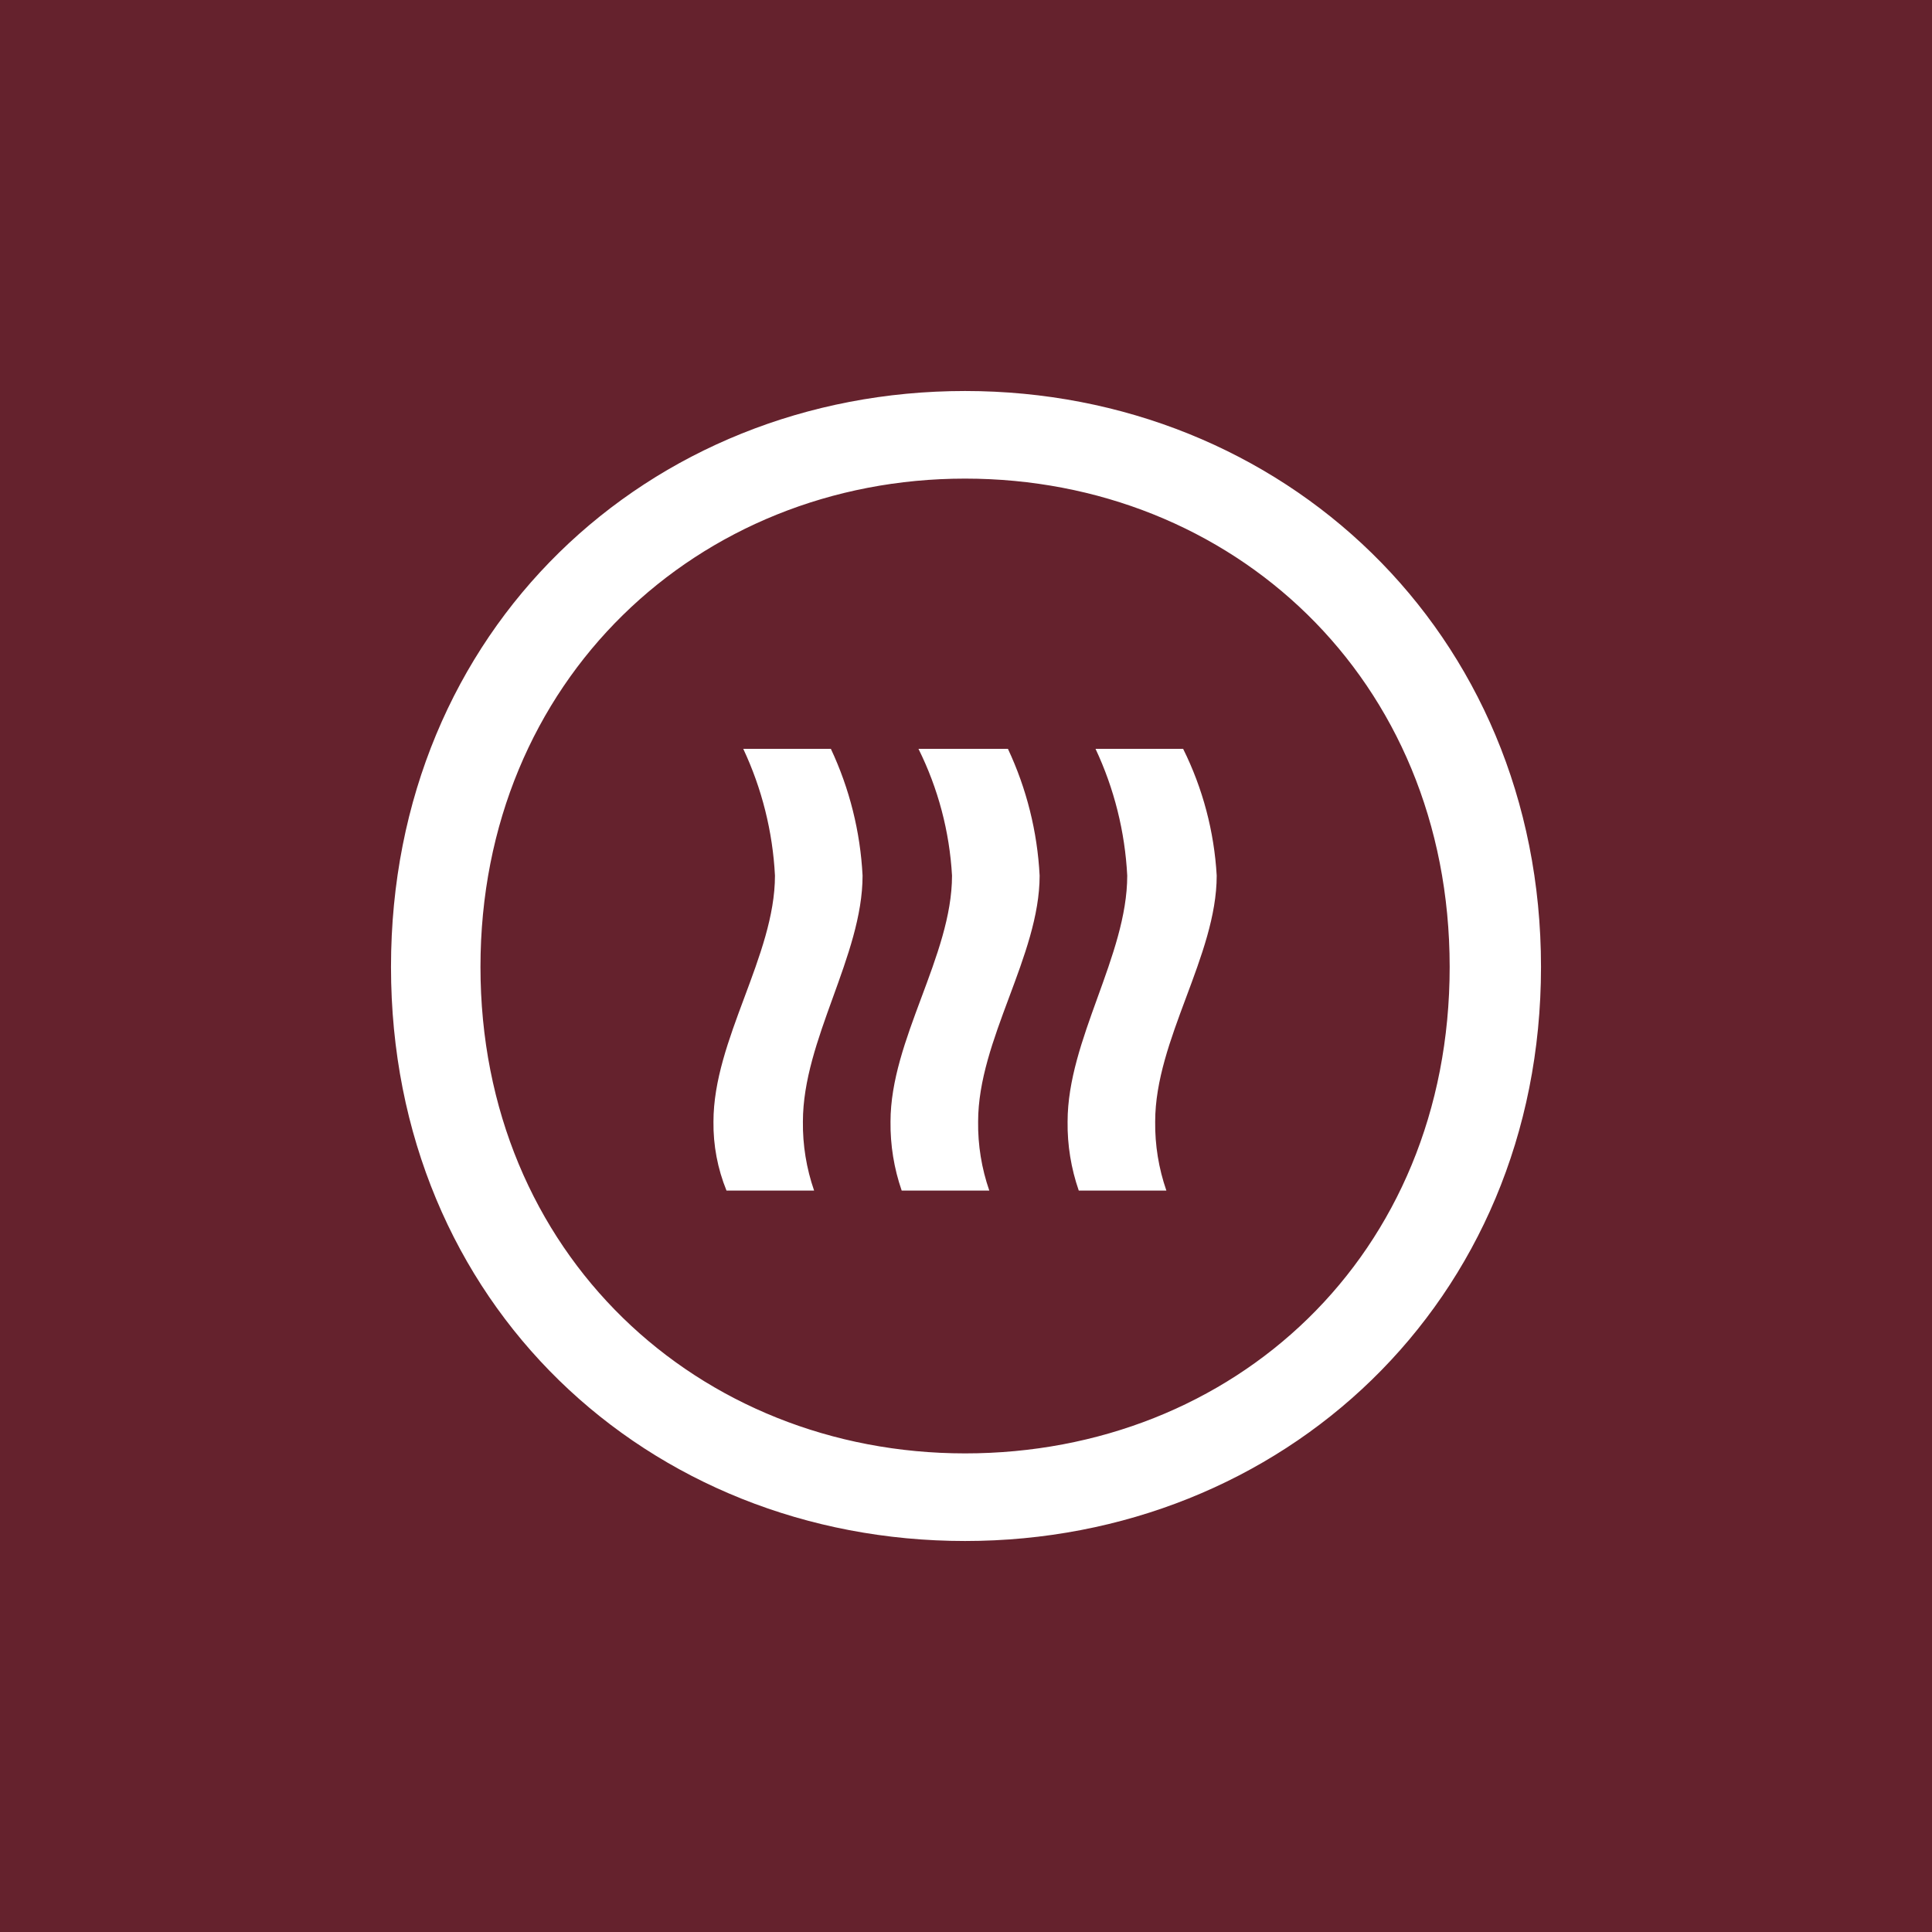 <svg width="84" height="84" viewBox="0 0 84 84" fill="none" xmlns="http://www.w3.org/2000/svg">
<rect x="0" y="0" width="84" height="84" fill="#808080" stroke="none"/>
<g clip-path="url(#clip0_279_2223)">
<rect width="84" height="84" fill="#65222D"/>
<path d="M41.959 63.191C30.371 63.191 20.89 54.52 20.89 42.041C20.89 29.561 30.371 20.809 41.959 20.809C53.548 20.809 63.029 29.48 63.029 42.041C63.029 54.601 53.629 63.191 41.959 63.191ZM41.959 17C28.183 17 17 27.373 17 42.041C17 56.708 28.183 67 41.959 67C55.736 67 67 56.627 67 42.041C67 27.454 55.736 17 41.959 17Z" fill="white"/>
<path d="M36.125 32.559H32.316C33.128 34.289 33.596 36.161 33.694 38.07C33.694 41.554 31.02 45.201 31.02 48.767C31.007 49.794 31.2 50.813 31.587 51.765H35.396C35.062 50.801 34.897 49.787 34.909 48.767C34.909 45.201 37.503 41.554 37.503 38.07C37.405 36.161 36.937 34.289 36.125 32.559Z" fill="white"/>
<path d="M51.441 32.559H47.632C48.444 34.289 48.912 36.161 49.01 38.07C49.01 41.554 46.417 45.201 46.417 48.767C46.404 49.787 46.569 50.801 46.903 51.765H50.712C50.378 50.801 50.213 49.787 50.225 48.767C50.225 45.201 52.9 41.554 52.9 38.07C52.791 36.153 52.295 34.278 51.441 32.559Z" fill="white"/>
<path d="M43.823 32.559H39.934C40.788 34.278 41.284 36.153 41.392 38.07C41.392 41.554 38.718 45.201 38.718 48.767C38.706 49.787 38.87 50.801 39.204 51.765H43.013C42.679 50.801 42.514 49.787 42.527 48.767C42.527 45.201 45.201 41.554 45.201 38.07C45.103 36.161 44.635 34.289 43.823 32.559Z" fill="white"/>
</g>
<defs>
<clipPath id="clip0_279_2223">
<rect width="84" height="84" fill="white"/>
</clipPath>
</defs>
</svg>
